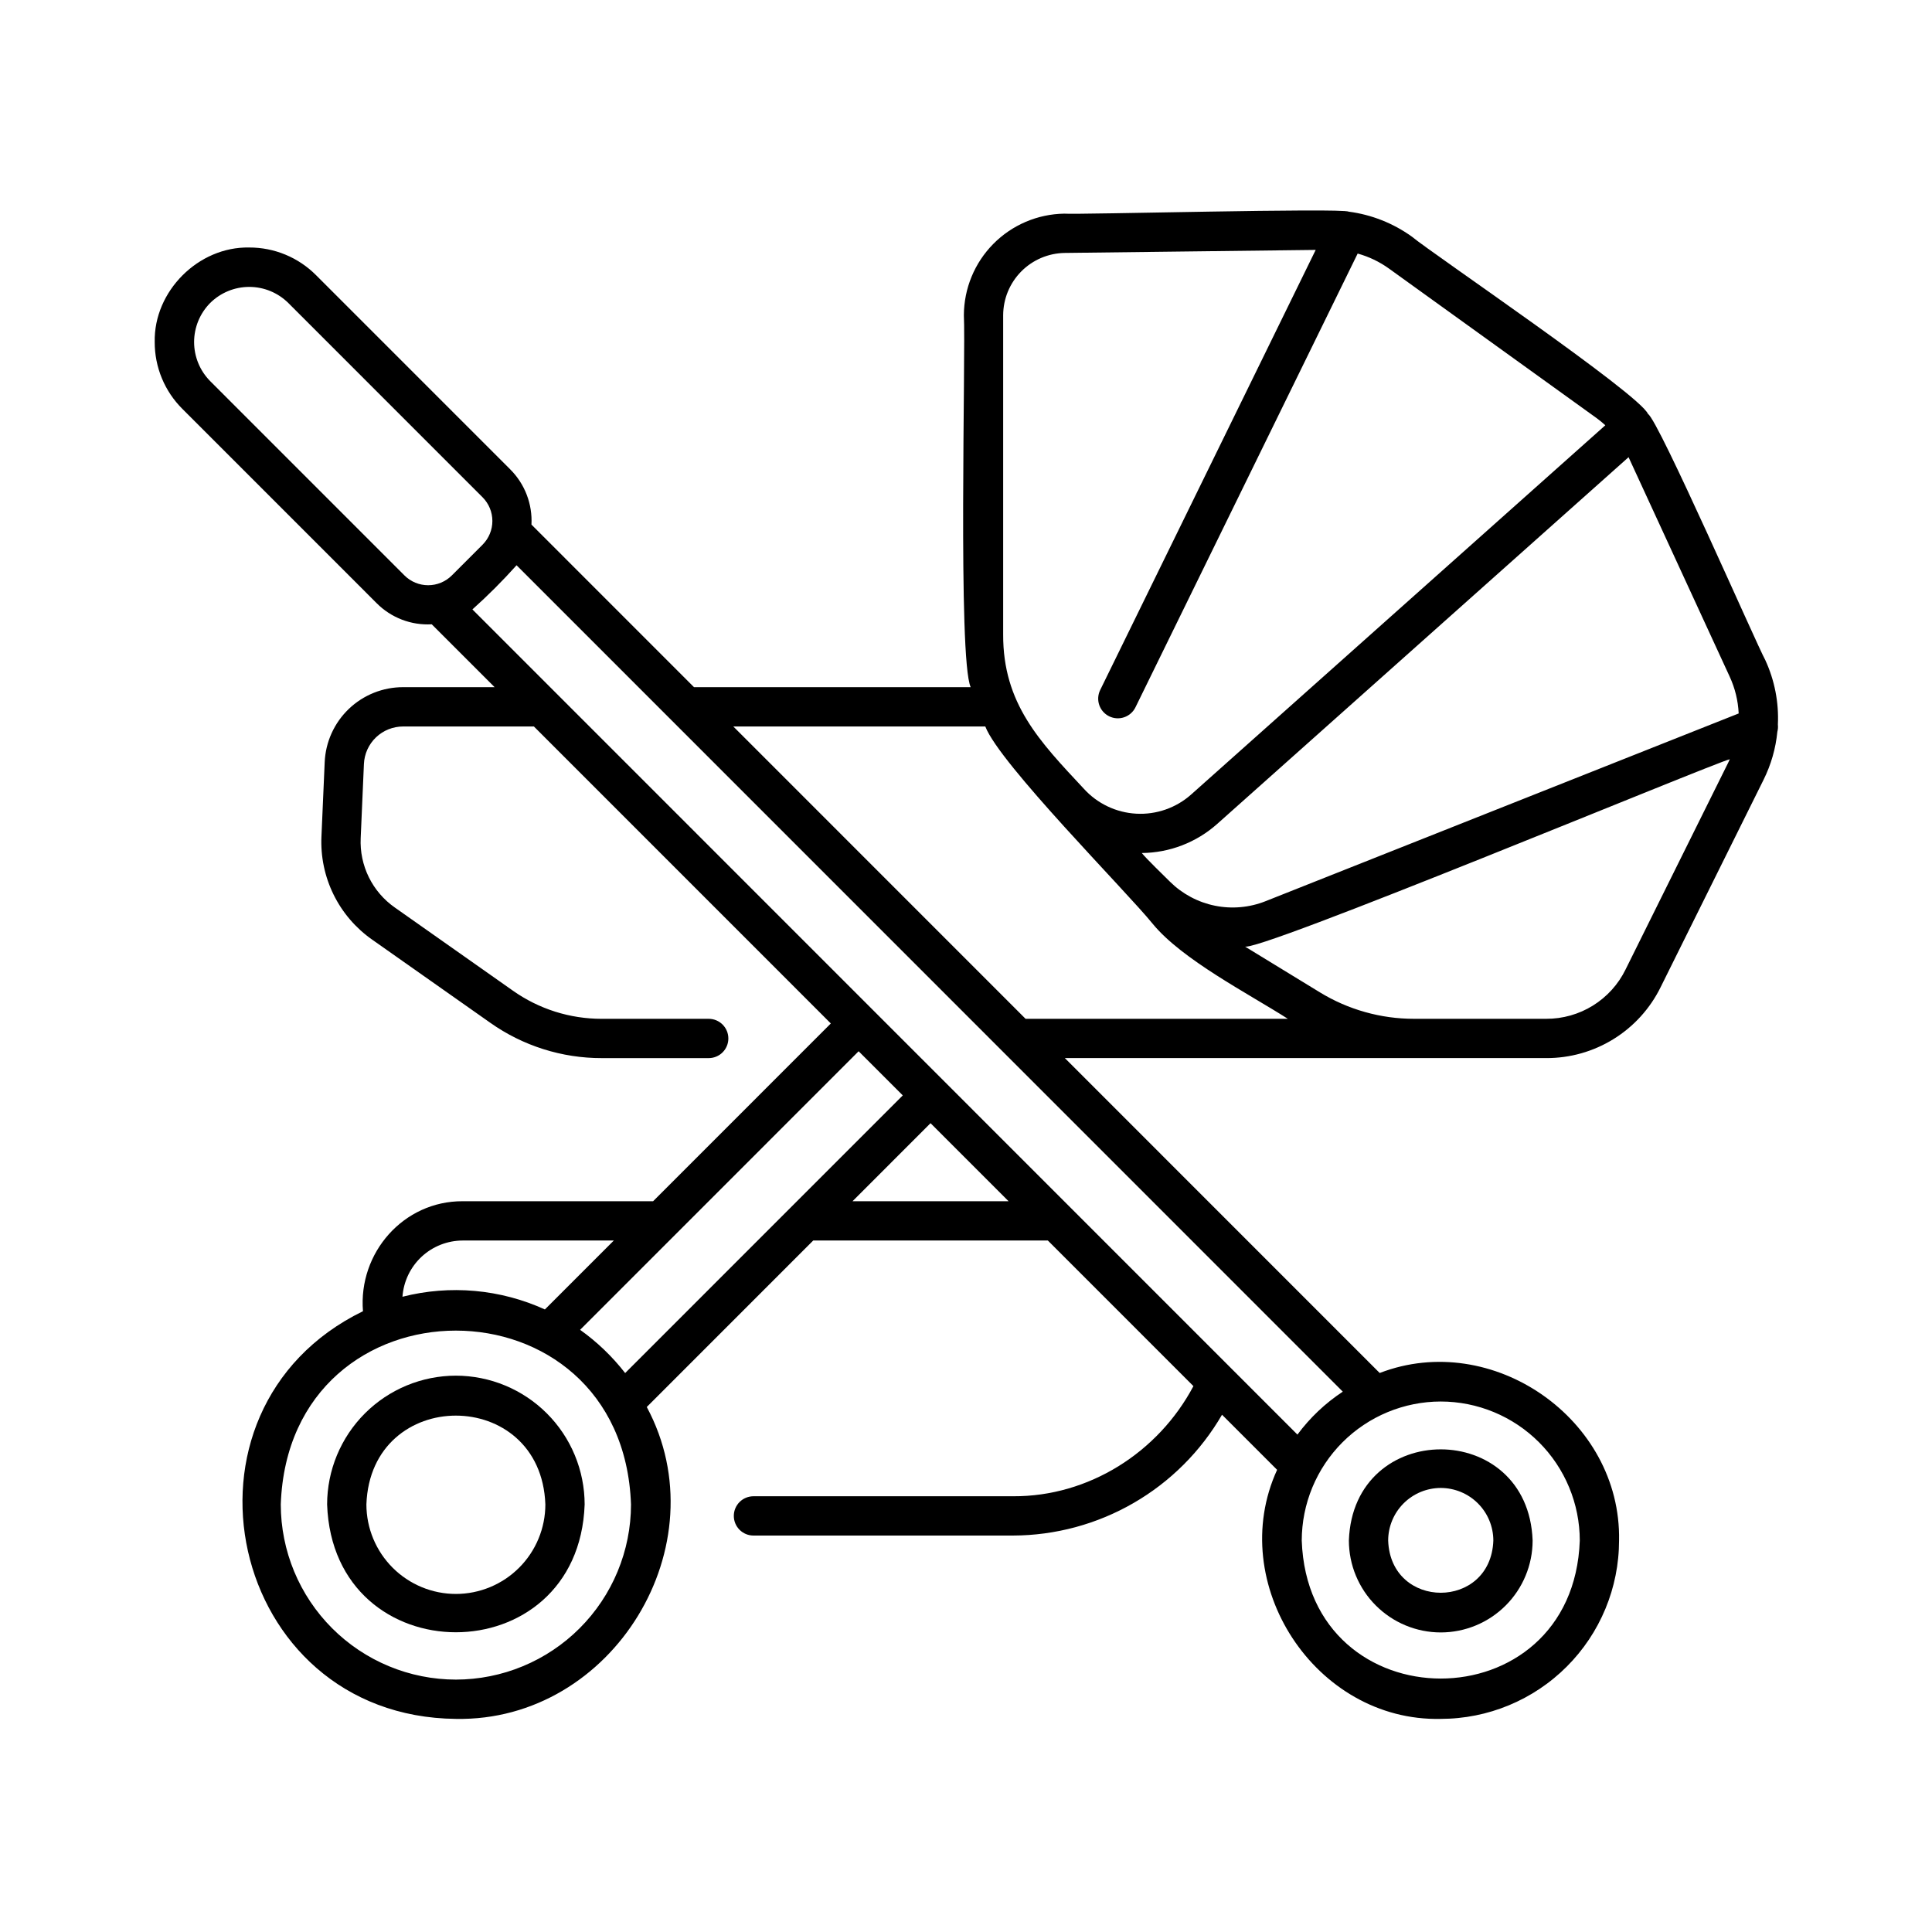 <svg version="1.0" preserveAspectRatio="xMidYMid meet" height="1080" viewBox="0 0 810 810" zoomAndPan="magnify" width="1080" xmlns:xlink="http://www.w3.org/1999/xlink" xmlns="http://www.w3.org/2000/svg"><defs><clipPath id="733d2c7b4c"><path clip-rule="nonzero" d="M 64.203 88 L 745.953 88 L 745.953 721 L 64.203 721 Z M 64.203 88"></path></clipPath></defs><rect fill-opacity="1" height="972" y="-81" fill="#ffffff" width="972" x="-81"></rect><rect fill-opacity="1" height="972" y="-81" fill="#ffffff" width="972" x="-81"></rect><path fill-rule="nonzero" fill-opacity="1" d="M 191.133 576.75 C 189.367 576.754 187.602 576.84 185.844 577.016 C 184.086 577.191 182.34 577.453 180.605 577.797 C 178.871 578.145 177.16 578.574 175.469 579.09 C 173.777 579.602 172.117 580.199 170.484 580.875 C 168.852 581.555 167.254 582.309 165.695 583.145 C 164.137 583.977 162.625 584.887 161.152 585.867 C 159.684 586.852 158.266 587.902 156.902 589.023 C 155.535 590.148 154.227 591.332 152.977 592.582 C 151.727 593.832 150.539 595.141 149.418 596.508 C 148.297 597.875 147.246 599.293 146.262 600.762 C 145.281 602.23 144.371 603.746 143.539 605.305 C 142.703 606.863 141.949 608.461 141.27 610.094 C 140.594 611.727 139.996 613.387 139.484 615.078 C 138.969 616.77 138.539 618.484 138.191 620.215 C 137.848 621.949 137.586 623.695 137.41 625.457 C 137.234 627.215 137.145 628.98 137.145 630.746 C 139.68 702.211 242.59 702.195 245.117 630.746 C 245.113 628.98 245.023 627.215 244.852 625.457 C 244.676 623.695 244.414 621.949 244.066 620.219 C 243.723 618.484 243.293 616.77 242.777 615.082 C 242.262 613.391 241.668 611.727 240.988 610.094 C 240.312 608.461 239.555 606.867 238.723 605.309 C 237.891 603.746 236.98 602.234 236 600.766 C 235.016 599.293 233.965 597.875 232.844 596.512 C 231.723 595.145 230.535 593.836 229.285 592.586 C 228.035 591.336 226.727 590.148 225.363 589.027 C 223.996 587.906 222.578 586.855 221.109 585.871 C 219.641 584.891 218.125 583.98 216.566 583.145 C 215.012 582.312 213.414 581.555 211.781 580.879 C 210.148 580.203 208.488 579.605 206.797 579.09 C 205.105 578.574 203.395 578.145 201.66 577.801 C 199.926 577.453 198.18 577.191 196.422 577.016 C 194.664 576.84 192.902 576.754 191.133 576.75 Z M 191.133 668.27 C 189.906 668.27 188.68 668.207 187.457 668.086 C 186.234 667.965 185.023 667.785 183.816 667.543 C 182.613 667.301 181.422 667.004 180.246 666.645 C 179.07 666.289 177.918 665.875 176.781 665.402 C 175.648 664.934 174.539 664.406 173.457 663.828 C 172.371 663.25 171.32 662.617 170.301 661.934 C 169.277 661.25 168.293 660.52 167.344 659.742 C 166.395 658.961 165.484 658.137 164.617 657.27 C 163.746 656.398 162.922 655.492 162.145 654.539 C 161.363 653.59 160.633 652.605 159.949 651.586 C 159.266 650.562 158.637 649.512 158.055 648.426 C 157.477 647.344 156.953 646.234 156.48 645.102 C 156.012 643.965 155.598 642.809 155.238 641.637 C 154.883 640.461 154.582 639.27 154.34 638.062 C 154.102 636.859 153.922 635.645 153.797 634.422 C 153.676 633.199 153.617 631.977 153.613 630.746 C 155.375 581.082 226.891 581.098 228.645 630.746 C 228.645 631.977 228.582 633.199 228.461 634.422 C 228.34 635.645 228.16 636.859 227.918 638.062 C 227.676 639.27 227.379 640.457 227.02 641.633 C 226.664 642.809 226.25 643.965 225.777 645.098 C 225.309 646.234 224.785 647.344 224.203 648.426 C 223.625 649.508 222.992 650.562 222.312 651.582 C 221.629 652.602 220.898 653.59 220.117 654.539 C 219.34 655.488 218.516 656.398 217.648 657.266 C 216.777 658.133 215.871 658.957 214.922 659.738 C 213.973 660.516 212.984 661.25 211.965 661.934 C 210.945 662.613 209.891 663.246 208.809 663.824 C 207.727 664.406 206.617 664.93 205.484 665.402 C 204.348 665.871 203.195 666.285 202.02 666.645 C 200.844 667 199.652 667.301 198.449 667.543 C 197.246 667.781 196.031 667.965 194.809 668.086 C 193.586 668.207 192.363 668.27 191.133 668.27 Z M 191.133 668.27" fill="#000000"></path><g clip-path="url(#733d2c7b4c)"><path fill-rule="nonzero" fill-opacity="1" d="M 157.918 252.895 C 159.422 254.406 161.066 255.742 162.852 256.906 C 164.637 258.07 166.527 259.031 168.516 259.793 C 170.508 260.555 172.555 261.102 174.664 261.43 C 176.77 261.758 178.887 261.863 181.012 261.742 L 207.371 288.098 L 169.027 288.098 C 167.977 288.094 166.93 288.145 165.887 288.242 C 164.84 288.34 163.805 288.488 162.773 288.684 C 161.742 288.883 160.727 289.129 159.719 289.426 C 158.711 289.719 157.719 290.062 156.746 290.453 C 155.773 290.844 154.82 291.277 153.887 291.758 C 152.953 292.242 152.047 292.766 151.164 293.332 C 150.285 293.902 149.43 294.512 148.605 295.16 C 147.781 295.809 146.992 296.5 146.234 297.223 C 145.477 297.949 144.754 298.711 144.07 299.504 C 143.387 300.301 142.738 301.125 142.133 301.98 C 141.527 302.84 140.965 303.723 140.441 304.633 C 139.922 305.543 139.445 306.477 139.012 307.434 C 138.578 308.391 138.195 309.363 137.855 310.355 C 137.516 311.352 137.227 312.355 136.984 313.379 C 136.742 314.398 136.551 315.43 136.406 316.469 C 136.262 317.508 136.168 318.551 136.125 319.602 L 134.77 350.695 C 134.672 352.789 134.707 354.883 134.875 356.977 C 135.043 359.066 135.34 361.141 135.77 363.191 C 136.195 365.246 136.754 367.266 137.434 369.25 C 138.117 371.234 138.922 373.168 139.848 375.051 C 140.773 376.934 141.812 378.75 142.965 380.504 C 144.121 382.254 145.379 383.926 146.746 385.52 C 148.109 387.113 149.57 388.613 151.121 390.023 C 152.676 391.434 154.312 392.742 156.031 393.945 L 205.559 428.812 C 208.957 431.215 212.516 433.34 216.242 435.188 C 219.969 437.039 223.812 438.59 227.777 439.848 C 231.742 441.102 235.781 442.047 239.891 442.68 C 244.004 443.312 248.137 443.625 252.297 443.617 L 297.129 443.617 C 297.672 443.617 298.207 443.562 298.738 443.457 C 299.266 443.352 299.781 443.195 300.281 442.988 C 300.781 442.781 301.254 442.527 301.707 442.23 C 302.156 441.93 302.57 441.586 302.953 441.203 C 303.336 440.82 303.676 440.406 303.977 439.957 C 304.277 439.508 304.531 439.031 304.738 438.531 C 304.945 438.031 305.102 437.52 305.207 436.988 C 305.312 436.457 305.363 435.922 305.363 435.379 C 305.363 434.84 305.312 434.305 305.207 433.773 C 305.102 433.242 304.945 432.727 304.738 432.23 C 304.531 431.73 304.277 431.254 303.977 430.805 C 303.676 430.355 303.336 429.938 302.953 429.555 C 302.57 429.176 302.156 428.832 301.707 428.531 C 301.254 428.23 300.781 427.977 300.281 427.77 C 299.781 427.562 299.266 427.406 298.738 427.301 C 298.207 427.195 297.672 427.145 297.129 427.145 L 252.293 427.145 C 248.977 427.148 245.684 426.898 242.406 426.395 C 239.129 425.891 235.91 425.141 232.746 424.141 C 229.586 423.137 226.523 421.898 223.551 420.426 C 220.582 418.949 217.742 417.258 215.035 415.344 L 165.508 380.465 C 164.352 379.656 163.254 378.777 162.211 377.832 C 161.164 376.883 160.184 375.875 159.27 374.805 C 158.352 373.734 157.504 372.609 156.727 371.434 C 155.953 370.258 155.254 369.035 154.633 367.77 C 154.008 366.504 153.469 365.207 153.012 363.871 C 152.551 362.539 152.18 361.184 151.891 359.801 C 151.602 358.422 151.402 357.031 151.289 355.625 C 151.18 354.219 151.152 352.812 151.219 351.402 L 152.574 320.332 C 152.617 319.281 152.762 318.246 153.004 317.223 C 153.246 316.199 153.582 315.207 154.016 314.25 C 154.449 313.293 154.969 312.383 155.578 311.523 C 156.184 310.668 156.867 309.875 157.629 309.145 C 158.387 308.418 159.207 307.77 160.094 307.203 C 160.977 306.633 161.906 306.152 162.883 305.762 C 163.859 305.371 164.863 305.074 165.895 304.879 C 166.93 304.68 167.973 304.582 169.023 304.582 L 223.84 304.582 L 348.328 429.094 L 273.816 503.621 L 193.992 503.621 C 169.164 503.496 150.184 525.258 152.176 549.73 C 67.348 591.094 95.43 719.699 191.137 720.652 C 257.043 721.863 302.184 647.684 271.164 589.891 L 340.945 520.094 L 439.316 520.094 L 500.348 581.137 C 485.582 608.992 456.465 627.473 424.75 627.312 L 315.891 627.312 C 315.352 627.312 314.816 627.367 314.285 627.473 C 313.754 627.578 313.238 627.734 312.738 627.941 C 312.238 628.148 311.766 628.398 311.316 628.699 C 310.867 629 310.449 629.344 310.066 629.727 C 309.684 630.109 309.344 630.523 309.043 630.973 C 308.742 631.422 308.488 631.898 308.281 632.398 C 308.074 632.898 307.918 633.41 307.812 633.941 C 307.707 634.473 307.656 635.008 307.656 635.551 C 307.656 636.09 307.707 636.625 307.812 637.156 C 307.918 637.688 308.074 638.203 308.281 638.699 C 308.488 639.199 308.742 639.676 309.043 640.125 C 309.344 640.574 309.684 640.992 310.066 641.371 C 310.449 641.754 310.867 642.098 311.316 642.398 C 311.766 642.699 312.238 642.953 312.738 643.16 C 313.238 643.367 313.754 643.523 314.285 643.629 C 314.816 643.734 315.352 643.785 315.891 643.785 L 424.75 643.785 C 426.957 643.777 429.16 643.699 431.363 643.547 C 433.566 643.395 435.758 643.172 437.945 642.879 C 440.133 642.582 442.309 642.219 444.473 641.781 C 446.637 641.348 448.781 640.84 450.914 640.266 C 453.043 639.688 455.152 639.043 457.242 638.332 C 459.332 637.617 461.395 636.836 463.434 635.988 C 465.469 635.141 467.477 634.23 469.457 633.25 C 471.434 632.273 473.379 631.23 475.289 630.125 C 477.199 629.02 479.074 627.855 480.906 626.629 C 482.742 625.402 484.535 624.117 486.285 622.773 C 488.039 621.43 489.742 620.031 491.402 618.574 C 493.062 617.121 494.672 615.613 496.234 614.055 C 497.797 612.496 499.309 610.887 500.766 609.227 C 502.223 607.57 503.621 605.867 504.969 604.117 C 506.316 602.367 507.602 600.578 508.832 598.746 C 510.062 596.91 511.23 595.039 512.34 593.133 L 535.434 616.23 C 513.648 663.789 551.41 721.836 604.043 720.652 C 605.266 720.648 606.488 720.617 607.711 720.555 C 608.93 720.496 610.152 720.402 611.367 720.281 C 612.586 720.16 613.797 720.012 615.008 719.832 C 616.219 719.648 617.422 719.441 618.621 719.199 C 619.82 718.961 621.012 718.691 622.199 718.395 C 623.387 718.094 624.562 717.77 625.734 717.414 C 626.902 717.055 628.062 716.672 629.215 716.258 C 630.367 715.848 631.508 715.406 632.637 714.938 C 633.766 714.469 634.883 713.973 635.988 713.449 C 637.094 712.926 638.188 712.375 639.266 711.797 C 640.344 711.219 641.406 710.617 642.457 709.988 C 643.504 709.359 644.535 708.703 645.555 708.023 C 646.57 707.344 647.57 706.641 648.551 705.91 C 649.535 705.184 650.496 704.43 651.441 703.652 C 652.387 702.879 653.312 702.078 654.219 701.258 C 655.125 700.434 656.012 699.594 656.875 698.727 C 657.742 697.863 658.586 696.977 659.406 696.07 C 660.227 695.164 661.027 694.238 661.801 693.293 C 662.578 692.348 663.332 691.383 664.059 690.402 C 664.789 689.418 665.492 688.418 666.172 687.402 C 666.852 686.387 667.508 685.352 668.137 684.305 C 668.766 683.254 669.367 682.191 669.945 681.113 C 670.52 680.031 671.07 678.941 671.594 677.836 C 672.117 676.73 672.613 675.613 673.082 674.484 C 673.551 673.352 673.992 672.211 674.406 671.059 C 674.816 669.91 675.203 668.75 675.559 667.578 C 675.914 666.406 676.242 665.23 676.539 664.043 C 676.836 662.855 677.105 661.664 677.344 660.465 C 677.586 659.266 677.793 658.059 677.977 656.852 C 678.156 655.641 678.305 654.426 678.426 653.211 C 678.547 651.992 678.641 650.773 678.699 649.551 C 678.762 648.328 678.793 647.105 678.797 645.883 C 679.789 594.992 625.695 557.422 578.445 575.633 L 446.445 443.609 L 648.25 443.609 C 650.734 443.617 653.207 443.453 655.668 443.117 C 658.129 442.781 660.555 442.273 662.945 441.598 C 665.336 440.922 667.664 440.082 669.938 439.078 C 672.211 438.078 674.402 436.922 676.516 435.613 C 678.625 434.301 680.637 432.852 682.543 431.262 C 684.453 429.672 686.242 427.957 687.91 426.113 C 689.578 424.273 691.109 422.328 692.504 420.27 C 693.902 418.215 695.148 416.074 696.242 413.844 L 739.379 326.922 C 742.535 320.562 744.465 313.852 745.164 306.785 C 745.422 305.801 745.496 304.801 745.383 303.789 C 745.602 299.137 745.266 294.52 744.375 289.949 C 743.48 285.375 742.059 280.973 740.105 276.742 C 736.305 269.828 695.34 176.117 690.938 173.562 C 687.277 165.117 600.434 106.312 591.898 99.184 C 587.996 96.387 583.812 94.102 579.348 92.336 C 574.883 90.57 570.27 89.375 565.508 88.746 C 562.379 87.098 451.77 90.07 446.152 89.574 C 444.773 89.598 443.395 89.688 442.02 89.84 C 440.648 89.996 439.285 90.219 437.934 90.508 C 436.582 90.793 435.25 91.145 433.93 91.562 C 432.613 91.98 431.32 92.461 430.047 93.004 C 428.777 93.547 427.535 94.148 426.324 94.812 C 425.113 95.477 423.934 96.195 422.793 96.973 C 421.648 97.75 420.547 98.582 419.484 99.469 C 418.422 100.352 417.406 101.285 416.438 102.27 C 415.465 103.254 414.543 104.281 413.672 105.352 C 412.801 106.426 411.984 107.539 411.219 108.688 C 410.457 109.84 409.75 111.027 409.102 112.246 C 408.453 113.469 407.867 114.719 407.34 115.996 C 406.812 117.273 406.348 118.574 405.945 119.895 C 405.547 121.219 405.207 122.559 404.938 123.91 C 404.668 125.266 404.461 126.633 404.324 128.008 C 404.184 129.383 404.113 130.762 404.105 132.145 C 404.938 147.719 401.516 276.156 406.969 288.109 L 290.973 288.109 L 222.816 219.941 C 222.93 217.812 222.816 215.695 222.484 213.59 C 222.152 211.484 221.605 209.438 220.844 207.449 C 220.082 205.457 219.121 203.57 217.961 201.781 C 216.801 199.992 215.469 198.348 213.965 196.836 L 132.512 115.371 C 130.676 113.527 128.68 111.879 126.516 110.43 C 124.355 108.98 122.07 107.758 119.664 106.762 C 117.262 105.766 114.781 105.016 112.23 104.512 C 109.676 104.008 107.098 103.758 104.496 103.766 C 83.195 103.328 64.422 122.098 64.863 143.406 C 64.855 146.008 65.105 148.59 65.609 151.145 C 66.113 153.699 66.863 156.18 67.859 158.586 C 68.855 160.992 70.078 163.277 71.527 165.441 C 72.977 167.602 74.625 169.602 76.473 171.441 Z M 193.992 520.094 L 257.348 520.094 L 228.449 548.996 C 223.805 546.879 219.016 545.172 214.078 543.867 C 209.145 542.562 204.133 541.684 199.047 541.23 C 193.965 540.777 188.879 540.754 183.789 541.164 C 178.699 541.574 173.684 542.406 168.734 543.668 C 168.793 542.875 168.887 542.09 169.016 541.309 C 169.145 540.527 169.309 539.754 169.512 538.988 C 169.715 538.219 169.953 537.465 170.227 536.723 C 170.496 535.977 170.805 535.25 171.145 534.531 C 171.488 533.816 171.863 533.121 172.27 532.441 C 172.676 531.762 173.113 531.102 173.582 530.461 C 174.051 529.824 174.547 529.207 175.074 528.613 C 175.598 528.023 176.152 527.457 176.73 526.914 C 177.309 526.375 177.914 525.863 178.539 525.379 C 179.168 524.895 179.816 524.441 180.484 524.016 C 181.156 523.594 181.844 523.203 182.551 522.844 C 183.258 522.484 183.977 522.16 184.715 521.867 C 185.453 521.578 186.199 521.32 186.961 521.102 C 187.723 520.879 188.492 520.695 189.27 520.547 C 190.047 520.398 190.832 520.285 191.621 520.211 C 192.41 520.133 193.199 520.094 193.992 520.094 Z M 191.133 704.18 C 189.934 704.18 188.73 704.148 187.531 704.086 C 186.332 704.027 185.137 703.938 183.941 703.816 C 182.746 703.699 181.555 703.551 180.363 703.375 C 179.176 703.195 177.992 702.988 176.816 702.754 C 175.637 702.52 174.465 702.254 173.301 701.961 C 172.137 701.668 170.98 701.348 169.832 701 C 168.68 700.648 167.543 700.27 166.41 699.867 C 165.281 699.461 164.16 699.027 163.051 698.566 C 161.941 698.105 160.844 697.621 159.758 697.105 C 158.672 696.59 157.602 696.051 156.539 695.484 C 155.48 694.918 154.438 694.324 153.406 693.707 C 152.375 693.09 151.363 692.445 150.363 691.777 C 149.367 691.109 148.383 690.418 147.418 689.703 C 146.453 688.988 145.508 688.246 144.578 687.484 C 143.652 686.723 142.742 685.938 141.852 685.133 C 140.961 684.324 140.094 683.496 139.242 682.648 C 138.395 681.797 137.566 680.926 136.758 680.039 C 135.953 679.148 135.168 678.238 134.406 677.309 C 133.645 676.379 132.902 675.434 132.188 674.469 C 131.473 673.504 130.781 672.523 130.113 671.523 C 129.445 670.523 128.805 669.512 128.184 668.48 C 127.566 667.449 126.977 666.406 126.41 665.348 C 125.84 664.285 125.301 663.215 124.785 662.129 C 124.273 661.043 123.785 659.945 123.324 658.836 C 122.863 657.727 122.434 656.605 122.027 655.473 C 121.621 654.344 121.242 653.203 120.895 652.055 C 120.547 650.902 120.223 649.746 119.93 648.582 C 119.637 647.418 119.375 646.246 119.141 645.066 C 118.902 643.887 118.695 642.707 118.52 641.516 C 118.344 640.328 118.195 639.137 118.074 637.941 C 117.957 636.746 117.867 635.547 117.809 634.348 C 117.746 633.148 117.715 631.949 117.715 630.746 C 121.156 533.559 261.117 533.582 264.551 630.746 C 264.551 631.949 264.52 633.148 264.461 634.348 C 264.398 635.547 264.309 636.746 264.191 637.941 C 264.07 639.137 263.922 640.328 263.746 641.516 C 263.57 642.707 263.363 643.887 263.129 645.066 C 262.891 646.246 262.629 647.418 262.336 648.582 C 262.043 649.746 261.723 650.902 261.371 652.055 C 261.023 653.203 260.645 654.344 260.238 655.473 C 259.832 656.605 259.402 657.727 258.941 658.836 C 258.48 659.945 257.992 661.043 257.48 662.129 C 256.965 663.215 256.426 664.285 255.859 665.344 C 255.293 666.406 254.699 667.449 254.082 668.48 C 253.465 669.512 252.82 670.523 252.152 671.523 C 251.484 672.523 250.793 673.504 250.078 674.469 C 249.363 675.434 248.625 676.379 247.859 677.309 C 247.098 678.238 246.316 679.148 245.508 680.035 C 244.699 680.926 243.875 681.797 243.023 682.648 C 242.176 683.496 241.305 684.324 240.414 685.133 C 239.523 685.938 238.617 686.723 237.688 687.484 C 236.758 688.246 235.812 688.988 234.848 689.703 C 233.883 690.418 232.902 691.109 231.902 691.777 C 230.906 692.445 229.891 693.09 228.859 693.707 C 227.828 694.324 226.785 694.918 225.727 695.484 C 224.668 696.051 223.594 696.59 222.508 697.105 C 221.422 697.621 220.324 698.105 219.215 698.566 C 218.105 699.027 216.988 699.461 215.855 699.867 C 214.727 700.27 213.586 700.648 212.438 701 C 211.289 701.348 210.129 701.668 208.965 701.961 C 207.801 702.254 206.629 702.52 205.449 702.754 C 204.273 702.988 203.09 703.195 201.902 703.375 C 200.715 703.551 199.523 703.699 198.328 703.816 C 197.133 703.938 195.934 704.027 194.734 704.086 C 193.535 704.148 192.336 704.18 191.133 704.18 Z M 262.102 575.66 C 256.688 568.699 250.391 562.656 243.215 557.535 L 359.984 440.742 L 378.492 459.254 Z M 357.422 503.621 L 390.137 470.902 L 422.852 503.621 Z M 604.047 587.59 C 605.957 587.59 607.859 587.688 609.758 587.875 C 611.656 588.066 613.543 588.348 615.414 588.719 C 617.285 589.094 619.133 589.559 620.957 590.113 C 622.785 590.668 624.578 591.312 626.34 592.043 C 628.105 592.777 629.828 593.594 631.508 594.492 C 633.191 595.395 634.824 596.375 636.414 597.434 C 638 598.496 639.531 599.633 641.004 600.844 C 642.48 602.055 643.891 603.332 645.242 604.684 C 646.59 606.031 647.871 607.445 649.082 608.922 C 650.293 610.395 651.426 611.926 652.488 613.512 C 653.547 615.098 654.527 616.734 655.43 618.418 C 656.328 620.102 657.145 621.824 657.875 623.586 C 658.609 625.348 659.25 627.145 659.805 628.969 C 660.363 630.797 660.828 632.645 661.199 634.516 C 661.574 636.387 661.855 638.273 662.043 640.172 C 662.234 642.07 662.328 643.977 662.332 645.883 C 659.594 723.039 548.488 723.02 545.762 645.883 C 545.766 643.977 545.859 642.07 546.051 640.172 C 546.238 638.273 546.52 636.387 546.895 634.516 C 547.266 632.645 547.73 630.797 548.289 628.969 C 548.844 627.145 549.484 625.348 550.215 623.586 C 550.949 621.824 551.762 620.102 552.664 618.418 C 553.562 616.734 554.543 615.102 555.605 613.516 C 556.664 611.926 557.801 610.398 559.012 608.922 C 560.223 607.445 561.504 606.035 562.852 604.684 C 564.199 603.336 565.613 602.055 567.086 600.844 C 568.562 599.633 570.094 598.496 571.68 597.438 C 573.266 596.375 574.898 595.395 576.582 594.492 C 578.266 593.594 579.988 592.777 581.75 592.047 C 583.512 591.312 585.305 590.672 587.133 590.117 C 588.957 589.559 590.805 589.094 592.676 588.723 C 594.547 588.348 596.434 588.066 598.332 587.875 C 600.23 587.688 602.133 587.59 604.043 587.59 Z M 724.633 319.598 L 681.496 406.52 C 680.738 408.062 679.875 409.547 678.91 410.973 C 677.941 412.395 676.879 413.742 675.727 415.02 C 674.57 416.293 673.332 417.48 672.008 418.582 C 670.688 419.684 669.297 420.688 667.836 421.598 C 666.371 422.504 664.855 423.305 663.281 424 C 661.707 424.691 660.09 425.273 658.438 425.742 C 656.781 426.211 655.102 426.562 653.395 426.797 C 651.691 427.027 649.98 427.145 648.258 427.137 L 592.809 427.137 C 585.844 427.137 579.012 426.195 572.312 424.309 C 565.609 422.422 559.289 419.664 553.348 416.031 L 521.742 396.715 C 523.082 401.227 719.078 319.621 725.219 318.32 C 725.023 318.746 724.836 319.176 724.629 319.598 Z M 682.785 191.68 L 725.16 283.641 C 727.426 288.555 728.691 293.715 728.949 299.121 L 530.562 377.84 C 528.891 378.504 527.176 379.043 525.422 379.457 C 523.668 379.875 521.895 380.164 520.098 380.32 C 518.305 380.48 516.508 380.512 514.707 380.41 C 512.91 380.309 511.125 380.078 509.359 379.719 C 507.594 379.363 505.863 378.879 504.168 378.27 C 502.473 377.66 500.828 376.93 499.238 376.082 C 497.648 375.234 496.125 374.277 494.672 373.211 C 493.223 372.145 491.855 370.977 490.57 369.711 C 488.336 367.492 480.582 359.992 478.703 357.633 C 481.598 357.605 484.469 357.32 487.316 356.777 C 490.16 356.234 492.934 355.441 495.633 354.395 C 498.336 353.352 500.922 352.074 503.395 350.566 C 505.863 349.055 508.18 347.336 510.344 345.41 Z M 420.582 132.145 C 420.586 131.297 420.629 130.449 420.715 129.609 C 420.797 128.766 420.926 127.93 421.09 127.098 C 421.258 126.266 421.465 125.445 421.707 124.633 C 421.953 123.824 422.238 123.027 422.562 122.242 C 422.887 121.461 423.246 120.695 423.645 119.945 C 424.043 119.199 424.473 118.473 424.941 117.766 C 425.41 117.059 425.91 116.375 426.445 115.719 C 426.98 115.062 427.543 114.43 428.141 113.828 C 428.734 113.227 429.359 112.652 430.008 112.109 C 430.66 111.57 431.336 111.059 432.035 110.582 C 432.738 110.105 433.457 109.664 434.203 109.258 C 434.945 108.852 435.707 108.48 436.484 108.148 C 437.266 107.816 438.059 107.52 438.863 107.266 C 439.672 107.012 440.492 106.793 441.32 106.617 C 442.148 106.441 442.984 106.305 443.824 106.211 C 444.668 106.113 445.512 106.062 446.359 106.047 L 551.613 104.777 L 461.258 289.297 C 461.02 289.781 460.832 290.285 460.691 290.809 C 460.555 291.332 460.469 291.863 460.434 292.402 C 460.402 292.941 460.418 293.48 460.492 294.016 C 460.562 294.551 460.688 295.074 460.863 295.586 C 461.039 296.098 461.262 296.59 461.531 297.055 C 461.805 297.523 462.117 297.961 462.477 298.367 C 462.836 298.77 463.227 299.137 463.656 299.465 C 464.09 299.793 464.547 300.078 465.031 300.316 C 465.516 300.551 466.02 300.742 466.543 300.879 C 467.066 301.02 467.598 301.105 468.137 301.137 C 468.676 301.172 469.215 301.152 469.75 301.082 C 470.285 301.008 470.809 300.887 471.32 300.711 C 471.832 300.535 472.324 300.312 472.789 300.039 C 473.258 299.77 473.695 299.453 474.102 299.094 C 474.504 298.738 474.871 298.344 475.199 297.914 C 475.527 297.484 475.812 297.027 476.051 296.539 L 569.207 106.305 C 573.93 107.621 578.289 109.707 582.277 112.559 L 669.23 175.184 C 670.562 176.148 671.832 177.184 673.039 178.297 L 499.387 333.113 C 498.605 333.805 497.793 334.457 496.949 335.07 C 496.105 335.684 495.234 336.254 494.336 336.781 C 493.438 337.309 492.516 337.793 491.566 338.23 C 490.621 338.668 489.656 339.059 488.672 339.402 C 487.688 339.746 486.688 340.039 485.676 340.285 C 484.664 340.531 483.641 340.727 482.609 340.871 C 481.574 341.02 480.539 341.113 479.496 341.16 C 478.457 341.203 477.414 341.195 476.375 341.141 C 475.332 341.082 474.297 340.977 473.266 340.816 C 472.234 340.66 471.215 340.453 470.207 340.195 C 469.195 339.938 468.199 339.629 467.219 339.277 C 466.238 338.922 465.277 338.52 464.336 338.07 C 463.398 337.621 462.48 337.129 461.586 336.59 C 460.695 336.055 459.828 335.473 458.992 334.852 C 458.156 334.227 457.352 333.566 456.582 332.863 C 455.809 332.164 455.074 331.426 454.375 330.652 C 435.926 310.895 420.48 295.02 420.582 266.004 Z M 413.094 304.582 C 419.035 320.156 472.203 373.621 483.207 387.23 C 495.555 402.355 523.613 416.688 539.93 427.137 L 429.973 427.137 L 307.441 304.582 Z M 216.57 236.988 L 562.973 583.457 C 555.574 588.34 549.238 594.34 543.957 601.461 L 198.062 255.5 C 204.574 249.672 210.742 243.504 216.57 236.988 Z M 88.117 127.023 C 88.656 126.492 89.219 125.984 89.809 125.508 C 90.395 125.027 91.004 124.582 91.637 124.16 C 92.266 123.742 92.918 123.355 93.586 123 C 94.254 122.645 94.941 122.324 95.641 122.035 C 96.34 121.746 97.055 121.492 97.781 121.273 C 98.504 121.055 99.238 120.875 99.98 120.727 C 100.727 120.578 101.473 120.469 102.227 120.395 C 102.98 120.32 103.738 120.285 104.496 120.285 C 105.254 120.285 106.008 120.32 106.762 120.395 C 107.516 120.469 108.266 120.578 109.008 120.727 C 109.75 120.875 110.484 121.055 111.211 121.273 C 111.938 121.492 112.648 121.746 113.348 122.035 C 114.051 122.324 114.734 122.645 115.402 123 C 116.074 123.355 116.723 123.742 117.355 124.16 C 117.984 124.582 118.598 125.027 119.184 125.508 C 119.77 125.984 120.332 126.492 120.871 127.023 L 202.324 208.488 C 202.973 209.145 203.555 209.852 204.066 210.621 C 204.578 211.387 205.012 212.195 205.363 213.051 C 205.715 213.902 205.98 214.781 206.16 215.684 C 206.34 216.59 206.43 217.5 206.43 218.426 C 206.43 219.348 206.34 220.258 206.16 221.164 C 205.98 222.066 205.715 222.945 205.363 223.797 C 205.012 224.652 204.578 225.461 204.066 226.227 C 203.555 226.996 202.973 227.703 202.324 228.359 L 189.434 241.25 C 188.781 241.902 188.07 242.484 187.305 242.996 C 186.535 243.508 185.727 243.938 184.875 244.293 C 184.023 244.645 183.145 244.91 182.242 245.09 C 181.336 245.27 180.422 245.359 179.5 245.359 C 178.578 245.359 177.664 245.27 176.762 245.09 C 175.855 244.91 174.98 244.645 174.125 244.293 C 173.273 243.938 172.465 243.508 171.699 242.996 C 170.93 242.484 170.223 241.902 169.57 241.25 L 88.117 159.785 C 87.586 159.246 87.078 158.684 86.602 158.094 C 86.121 157.508 85.676 156.898 85.254 156.266 C 84.836 155.637 84.449 154.984 84.094 154.316 C 83.738 153.648 83.418 152.961 83.129 152.262 C 82.84 151.559 82.59 150.848 82.371 150.121 C 82.152 149.395 81.969 148.66 81.82 147.918 C 81.676 147.176 81.562 146.426 81.488 145.672 C 81.414 144.918 81.379 144.164 81.379 143.406 C 81.379 142.648 81.414 141.891 81.488 141.137 C 81.562 140.383 81.676 139.633 81.82 138.891 C 81.969 138.148 82.152 137.414 82.371 136.688 C 82.59 135.961 82.84 135.25 83.129 134.547 C 83.418 133.848 83.738 133.164 84.094 132.492 C 84.449 131.824 84.836 131.172 85.254 130.543 C 85.676 129.91 86.121 129.301 86.602 128.715 C 87.078 128.125 87.586 127.562 88.117 127.023 Z M 88.117 127.023" fill="#000000"></path></g><path fill-rule="nonzero" fill-opacity="1" d="M 604.043 684.406 C 605.301 684.406 606.562 684.344 607.816 684.219 C 609.07 684.094 610.316 683.906 611.555 683.66 C 612.789 683.414 614.012 683.105 615.219 682.738 C 616.426 682.371 617.609 681.945 618.773 681.465 C 619.938 680.98 621.078 680.441 622.191 679.848 C 623.301 679.25 624.383 678.602 625.43 677.902 C 626.477 677.199 627.488 676.449 628.465 675.648 C 629.438 674.848 630.371 674.004 631.266 673.109 C 632.156 672.219 633.004 671.285 633.801 670.312 C 634.602 669.336 635.352 668.324 636.055 667.277 C 636.754 666.227 637.402 665.148 637.996 664.035 C 638.594 662.922 639.133 661.785 639.613 660.621 C 640.098 659.453 640.523 658.27 640.891 657.062 C 641.258 655.855 641.562 654.633 641.812 653.395 C 642.059 652.16 642.246 650.914 642.367 649.656 C 642.492 648.402 642.559 647.145 642.559 645.883 C 640.75 594.898 567.324 594.91 565.523 645.883 C 565.527 647.145 565.59 648.402 565.715 649.656 C 565.84 650.914 566.023 652.16 566.273 653.395 C 566.52 654.633 566.824 655.855 567.191 657.062 C 567.559 658.27 567.984 659.453 568.469 660.621 C 568.953 661.785 569.492 662.922 570.086 664.035 C 570.68 665.148 571.328 666.227 572.027 667.277 C 572.73 668.324 573.48 669.336 574.281 670.312 C 575.082 671.285 575.926 672.219 576.82 673.109 C 577.711 674.004 578.645 674.848 579.617 675.648 C 580.594 676.449 581.605 677.199 582.652 677.902 C 583.703 678.602 584.781 679.25 585.895 679.844 C 587.004 680.441 588.145 680.98 589.309 681.465 C 590.473 681.945 591.66 682.371 592.867 682.738 C 594.07 683.105 595.293 683.414 596.531 683.66 C 597.766 683.906 599.012 684.094 600.266 684.219 C 601.523 684.344 602.781 684.406 604.043 684.406 Z M 604.043 623.832 C 604.762 623.832 605.484 623.871 606.203 623.941 C 606.922 624.012 607.633 624.117 608.34 624.262 C 609.047 624.402 609.746 624.578 610.438 624.789 C 611.129 624.996 611.809 625.242 612.477 625.52 C 613.141 625.793 613.793 626.102 614.43 626.445 C 615.066 626.785 615.684 627.156 616.285 627.555 C 616.883 627.957 617.465 628.387 618.02 628.844 C 618.578 629.305 619.113 629.789 619.625 630.297 C 620.133 630.809 620.617 631.344 621.078 631.902 C 621.535 632.461 621.965 633.039 622.367 633.637 C 622.766 634.238 623.137 634.855 623.477 635.492 C 623.82 636.129 624.129 636.781 624.402 637.449 C 624.68 638.117 624.922 638.793 625.133 639.484 C 625.344 640.176 625.52 640.875 625.66 641.582 C 625.801 642.293 625.91 643.004 625.98 643.723 C 626.051 644.441 626.086 645.16 626.09 645.883 C 625.051 675.07 583.023 675.062 581.996 645.883 C 581.996 645.16 582.031 644.441 582.102 643.723 C 582.176 643.004 582.281 642.293 582.422 641.582 C 582.562 640.875 582.738 640.176 582.949 639.484 C 583.16 638.793 583.402 638.117 583.68 637.449 C 583.957 636.781 584.266 636.129 584.605 635.492 C 584.945 634.855 585.316 634.238 585.719 633.637 C 586.121 633.039 586.547 632.461 587.008 631.902 C 587.465 631.344 587.949 630.809 588.461 630.297 C 588.969 629.789 589.504 629.305 590.062 628.844 C 590.621 628.387 591.199 627.957 591.801 627.555 C 592.398 627.156 593.016 626.785 593.652 626.445 C 594.289 626.102 594.941 625.793 595.609 625.52 C 596.273 625.242 596.953 624.996 597.645 624.789 C 598.336 624.578 599.035 624.402 599.742 624.262 C 600.449 624.117 601.164 624.012 601.883 623.941 C 602.602 623.871 603.32 623.832 604.043 623.832 Z M 604.043 623.832" fill="#000000"></path></svg>